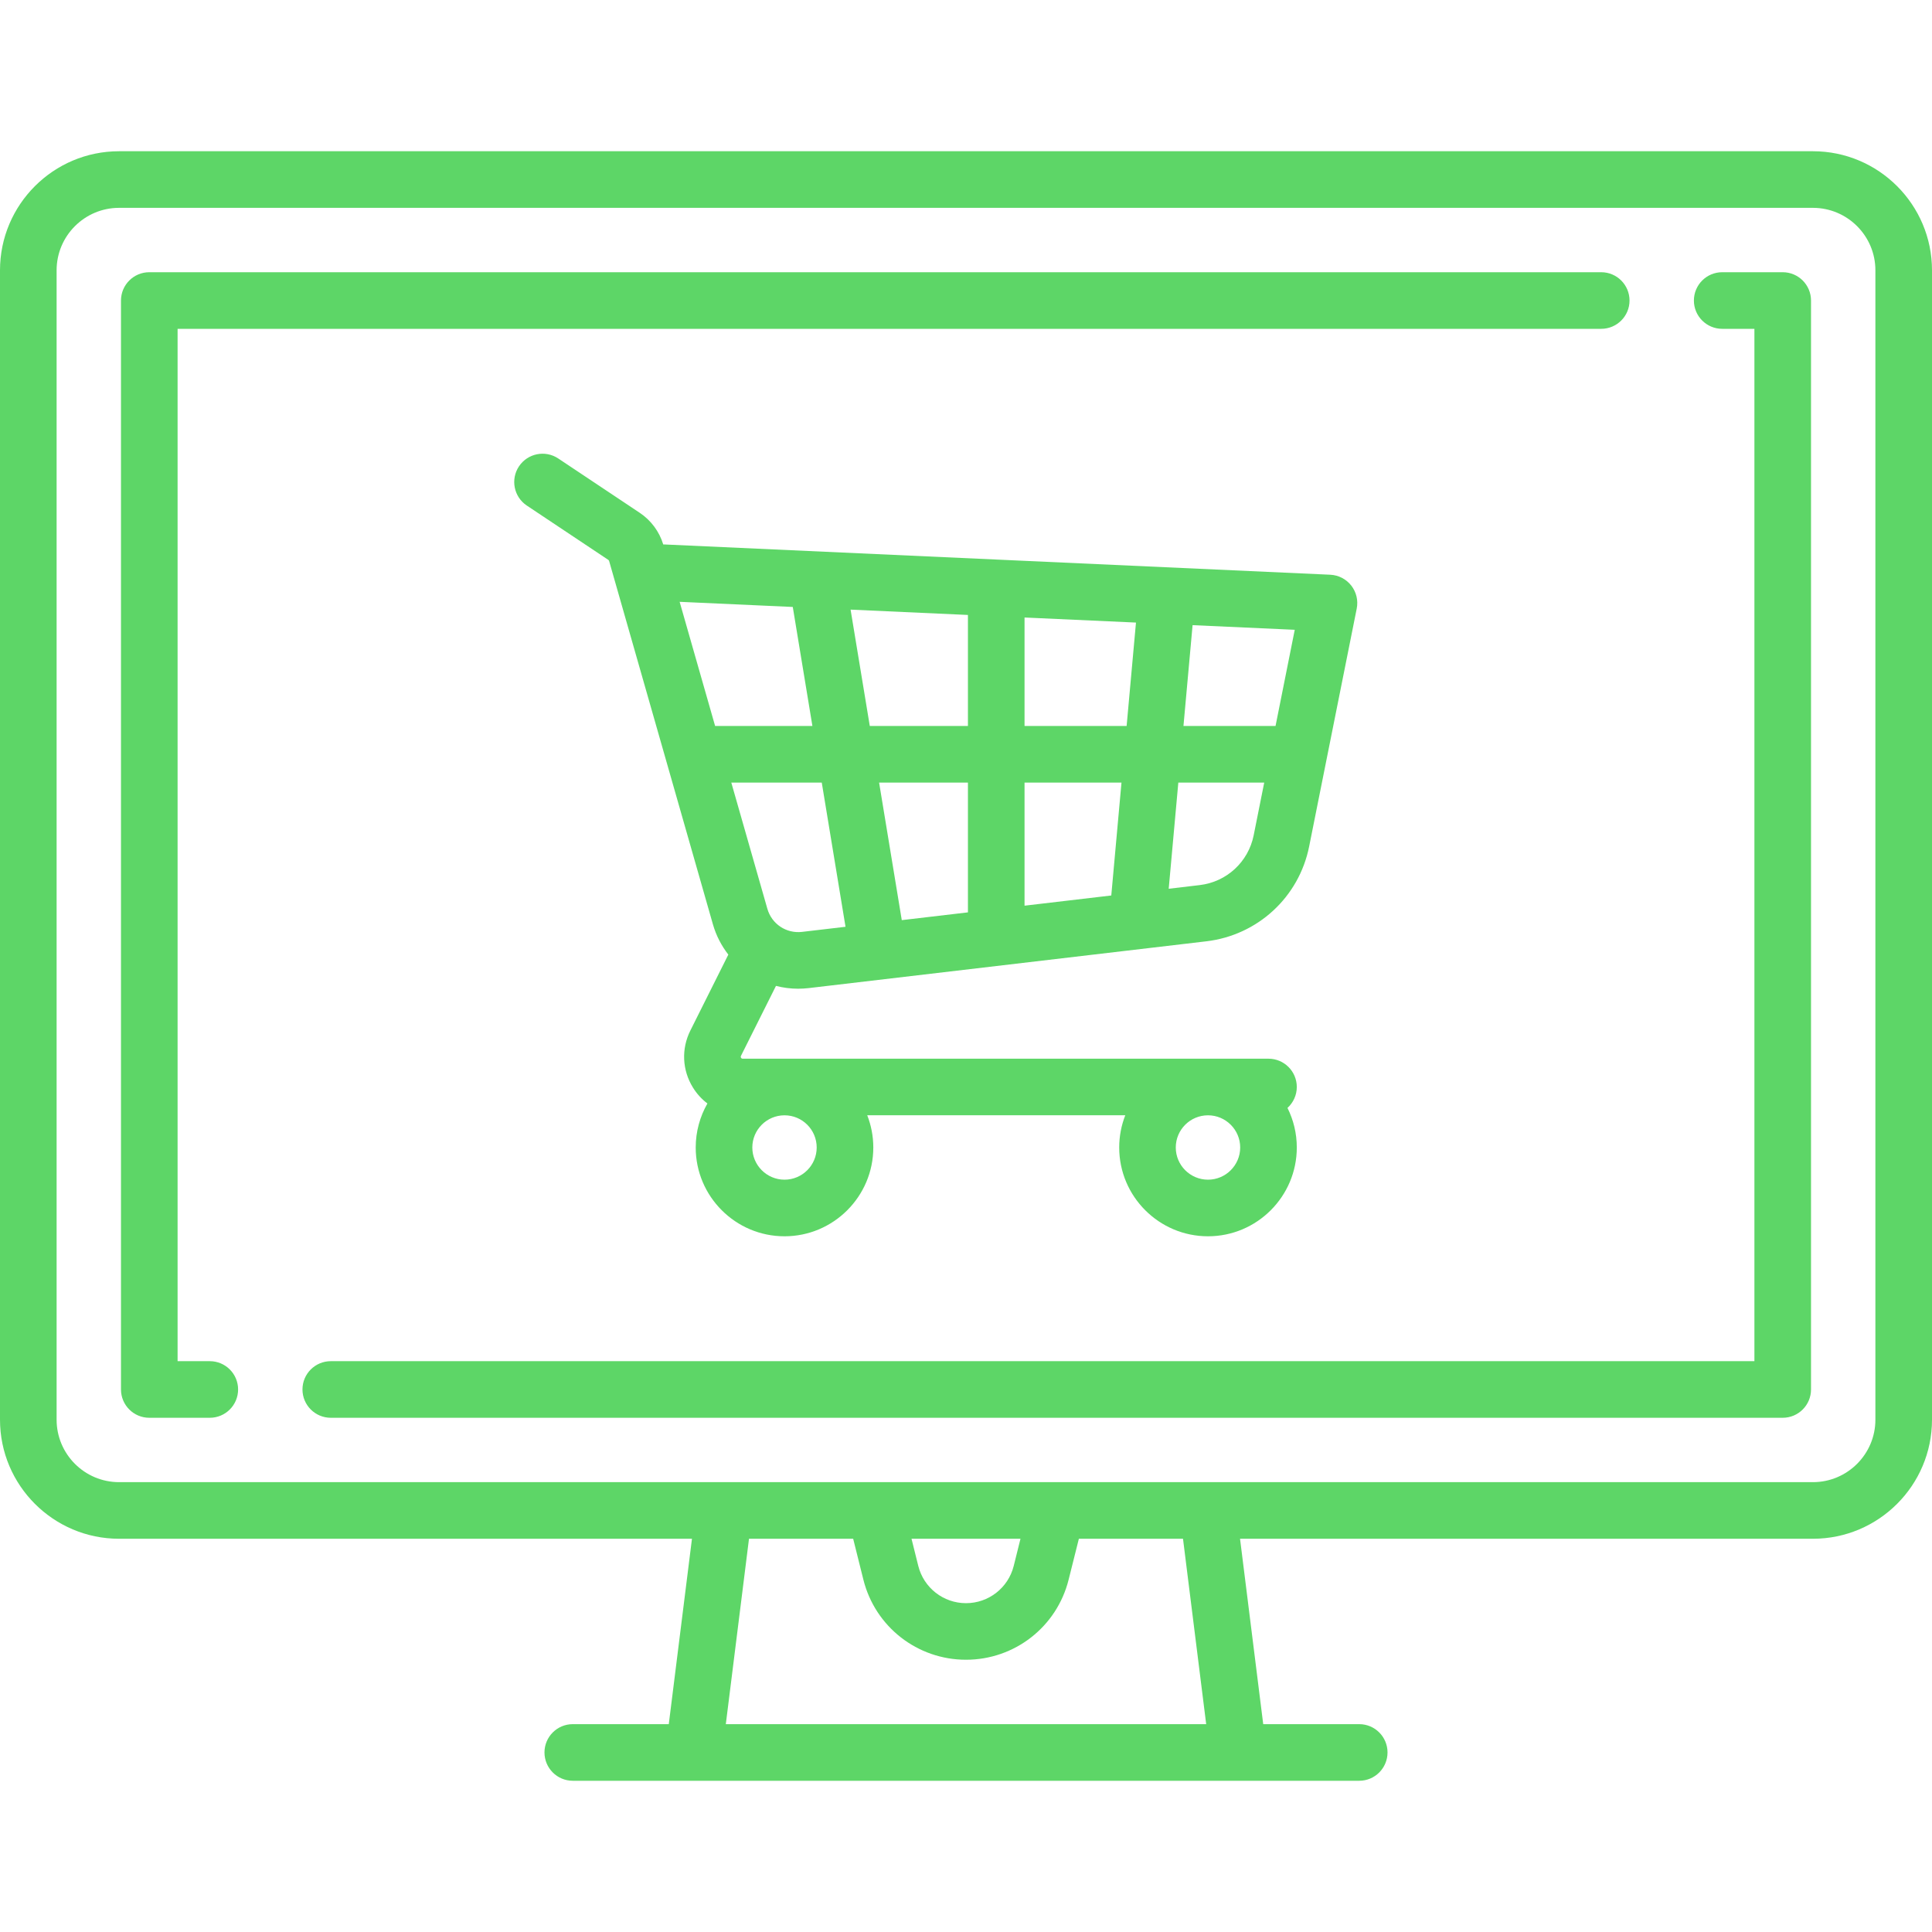 <svg width="50" height="50" viewBox="0 0 50 50" fill="none" xmlns="http://www.w3.org/2000/svg">
<g clip-path="url(#clip0_361_905)">
<path d="M46.919 3.914H3.081C1.382 3.914 0 5.296 0 6.995V36.742C0 38.441 1.382 39.823 3.081 39.823H17.908L17.308 44.621H14.823C14.419 44.621 14.091 44.949 14.091 45.353C14.091 45.758 14.419 46.086 14.823 46.086H35.177C35.581 46.086 35.909 45.758 35.909 45.353C35.909 44.949 35.581 44.621 35.177 44.621H32.692L32.092 39.823H46.919C48.618 39.823 50 38.441 50 36.742V6.995C50 5.296 48.618 3.914 46.919 3.914ZM18.784 44.621L19.384 39.823H22.08L22.344 40.881C22.649 42.102 23.742 42.954 25 42.954C26.259 42.954 27.351 42.102 27.656 40.881L27.921 39.823H30.616L31.216 44.621H18.784ZM23.59 39.823H26.41L26.235 40.526C26.093 41.093 25.585 41.49 25 41.49C24.415 41.49 23.907 41.093 23.765 40.526L23.59 39.823ZM48.535 36.742C48.535 37.633 47.81 38.358 46.919 38.358H3.081C2.19 38.358 1.465 37.633 1.465 36.742V6.995C1.465 6.104 2.19 5.379 3.081 5.379H46.919C47.81 5.379 48.535 6.104 48.535 6.995V36.742Z" fill="#5DD667"/>
<path d="M41.439 7.045H3.864C3.459 7.045 3.131 7.373 3.131 7.778V35.959C3.131 36.364 3.459 36.692 3.864 36.692H5.429C5.834 36.692 6.162 36.364 6.162 35.959C6.162 35.555 5.834 35.227 5.429 35.227H4.596V8.51H41.439C41.844 8.51 42.172 8.182 42.172 7.778C42.172 7.373 41.844 7.045 41.439 7.045Z" fill="#5DD667"/>
<path d="M46.136 7.045H44.571C44.166 7.045 43.838 7.373 43.838 7.778C43.838 8.182 44.166 8.51 44.571 8.51H45.404V35.227H8.561C8.156 35.227 7.828 35.555 7.828 35.959C7.828 36.364 8.156 36.692 8.561 36.692H46.136C46.541 36.692 46.869 36.364 46.869 35.959V7.778C46.869 7.373 46.541 7.045 46.136 7.045Z" fill="#5DD667"/>
<path d="M34.971 15.155C34.839 14.986 34.641 14.884 34.427 14.874L17.205 14.091C17.192 14.091 17.178 14.091 17.165 14.091C17.063 13.756 16.848 13.466 16.556 13.271L14.447 11.865C14.11 11.641 13.656 11.732 13.431 12.069C13.207 12.405 13.298 12.86 13.634 13.084L15.743 14.49C15.753 14.497 15.761 14.507 15.764 14.518L18.45 23.921C18.534 24.214 18.672 24.477 18.849 24.705L17.866 26.671C17.63 27.144 17.654 27.695 17.933 28.145C18.033 28.308 18.161 28.447 18.308 28.558C18.116 28.894 18.005 29.283 18.005 29.697C18.005 30.964 19.036 31.995 20.303 31.995C21.57 31.995 22.601 30.964 22.601 29.697C22.601 29.403 22.545 29.122 22.444 28.863H29.122C29.021 29.122 28.965 29.403 28.965 29.697C28.965 30.964 29.996 31.995 31.263 31.995C32.53 31.995 33.561 30.964 33.561 29.697C33.561 29.329 33.474 28.982 33.32 28.673C33.467 28.539 33.561 28.346 33.561 28.131C33.561 27.727 33.233 27.399 32.828 27.399H19.221C19.211 27.399 19.193 27.399 19.178 27.375C19.164 27.351 19.172 27.335 19.176 27.326L20.082 25.515C20.266 25.562 20.458 25.588 20.654 25.588C20.745 25.588 20.836 25.582 20.928 25.572L31.22 24.361C32.549 24.204 33.619 23.218 33.881 21.905L35.112 15.75C35.154 15.54 35.102 15.323 34.971 15.155ZM31.263 28.864C31.722 28.864 32.096 29.238 32.096 29.697C32.096 30.156 31.722 30.53 31.263 30.53C30.803 30.53 30.429 30.156 30.429 29.697C30.429 29.237 30.803 28.864 31.263 28.864ZM20.303 28.864C20.763 28.864 21.136 29.237 21.136 29.697C21.136 30.156 20.763 30.53 20.303 30.53C19.844 30.53 19.47 30.156 19.47 29.697C19.47 29.237 19.844 28.864 20.303 28.864ZM18.507 18.788L17.589 15.575L20.517 15.708L21.025 18.788H18.507ZM20.757 24.117C20.349 24.165 19.971 23.913 19.859 23.518L18.926 20.253H21.267L21.882 23.985L20.757 24.117ZM25.05 23.612L23.338 23.813L22.751 20.253H25.05V23.612ZM25.05 18.788H22.51L22.013 15.777L25.05 15.915V18.788ZM28.76 23.175L26.515 23.439V20.253H29.024L28.76 23.175ZM29.157 18.788H26.515V15.981L29.399 16.112L29.157 18.788ZM32.445 21.618C32.307 22.306 31.746 22.824 31.049 22.906L30.246 23.001L30.495 20.253H32.718L32.445 21.618ZM33.011 18.788H30.628L30.864 16.179L33.508 16.299L33.011 18.788Z" fill="#5DD667"/>
</g>
<defs>
<clipPath id="clip0_361_905">
<rect width="50" height="50" fill="white"/>
</clipPath>
</defs>
</svg>
